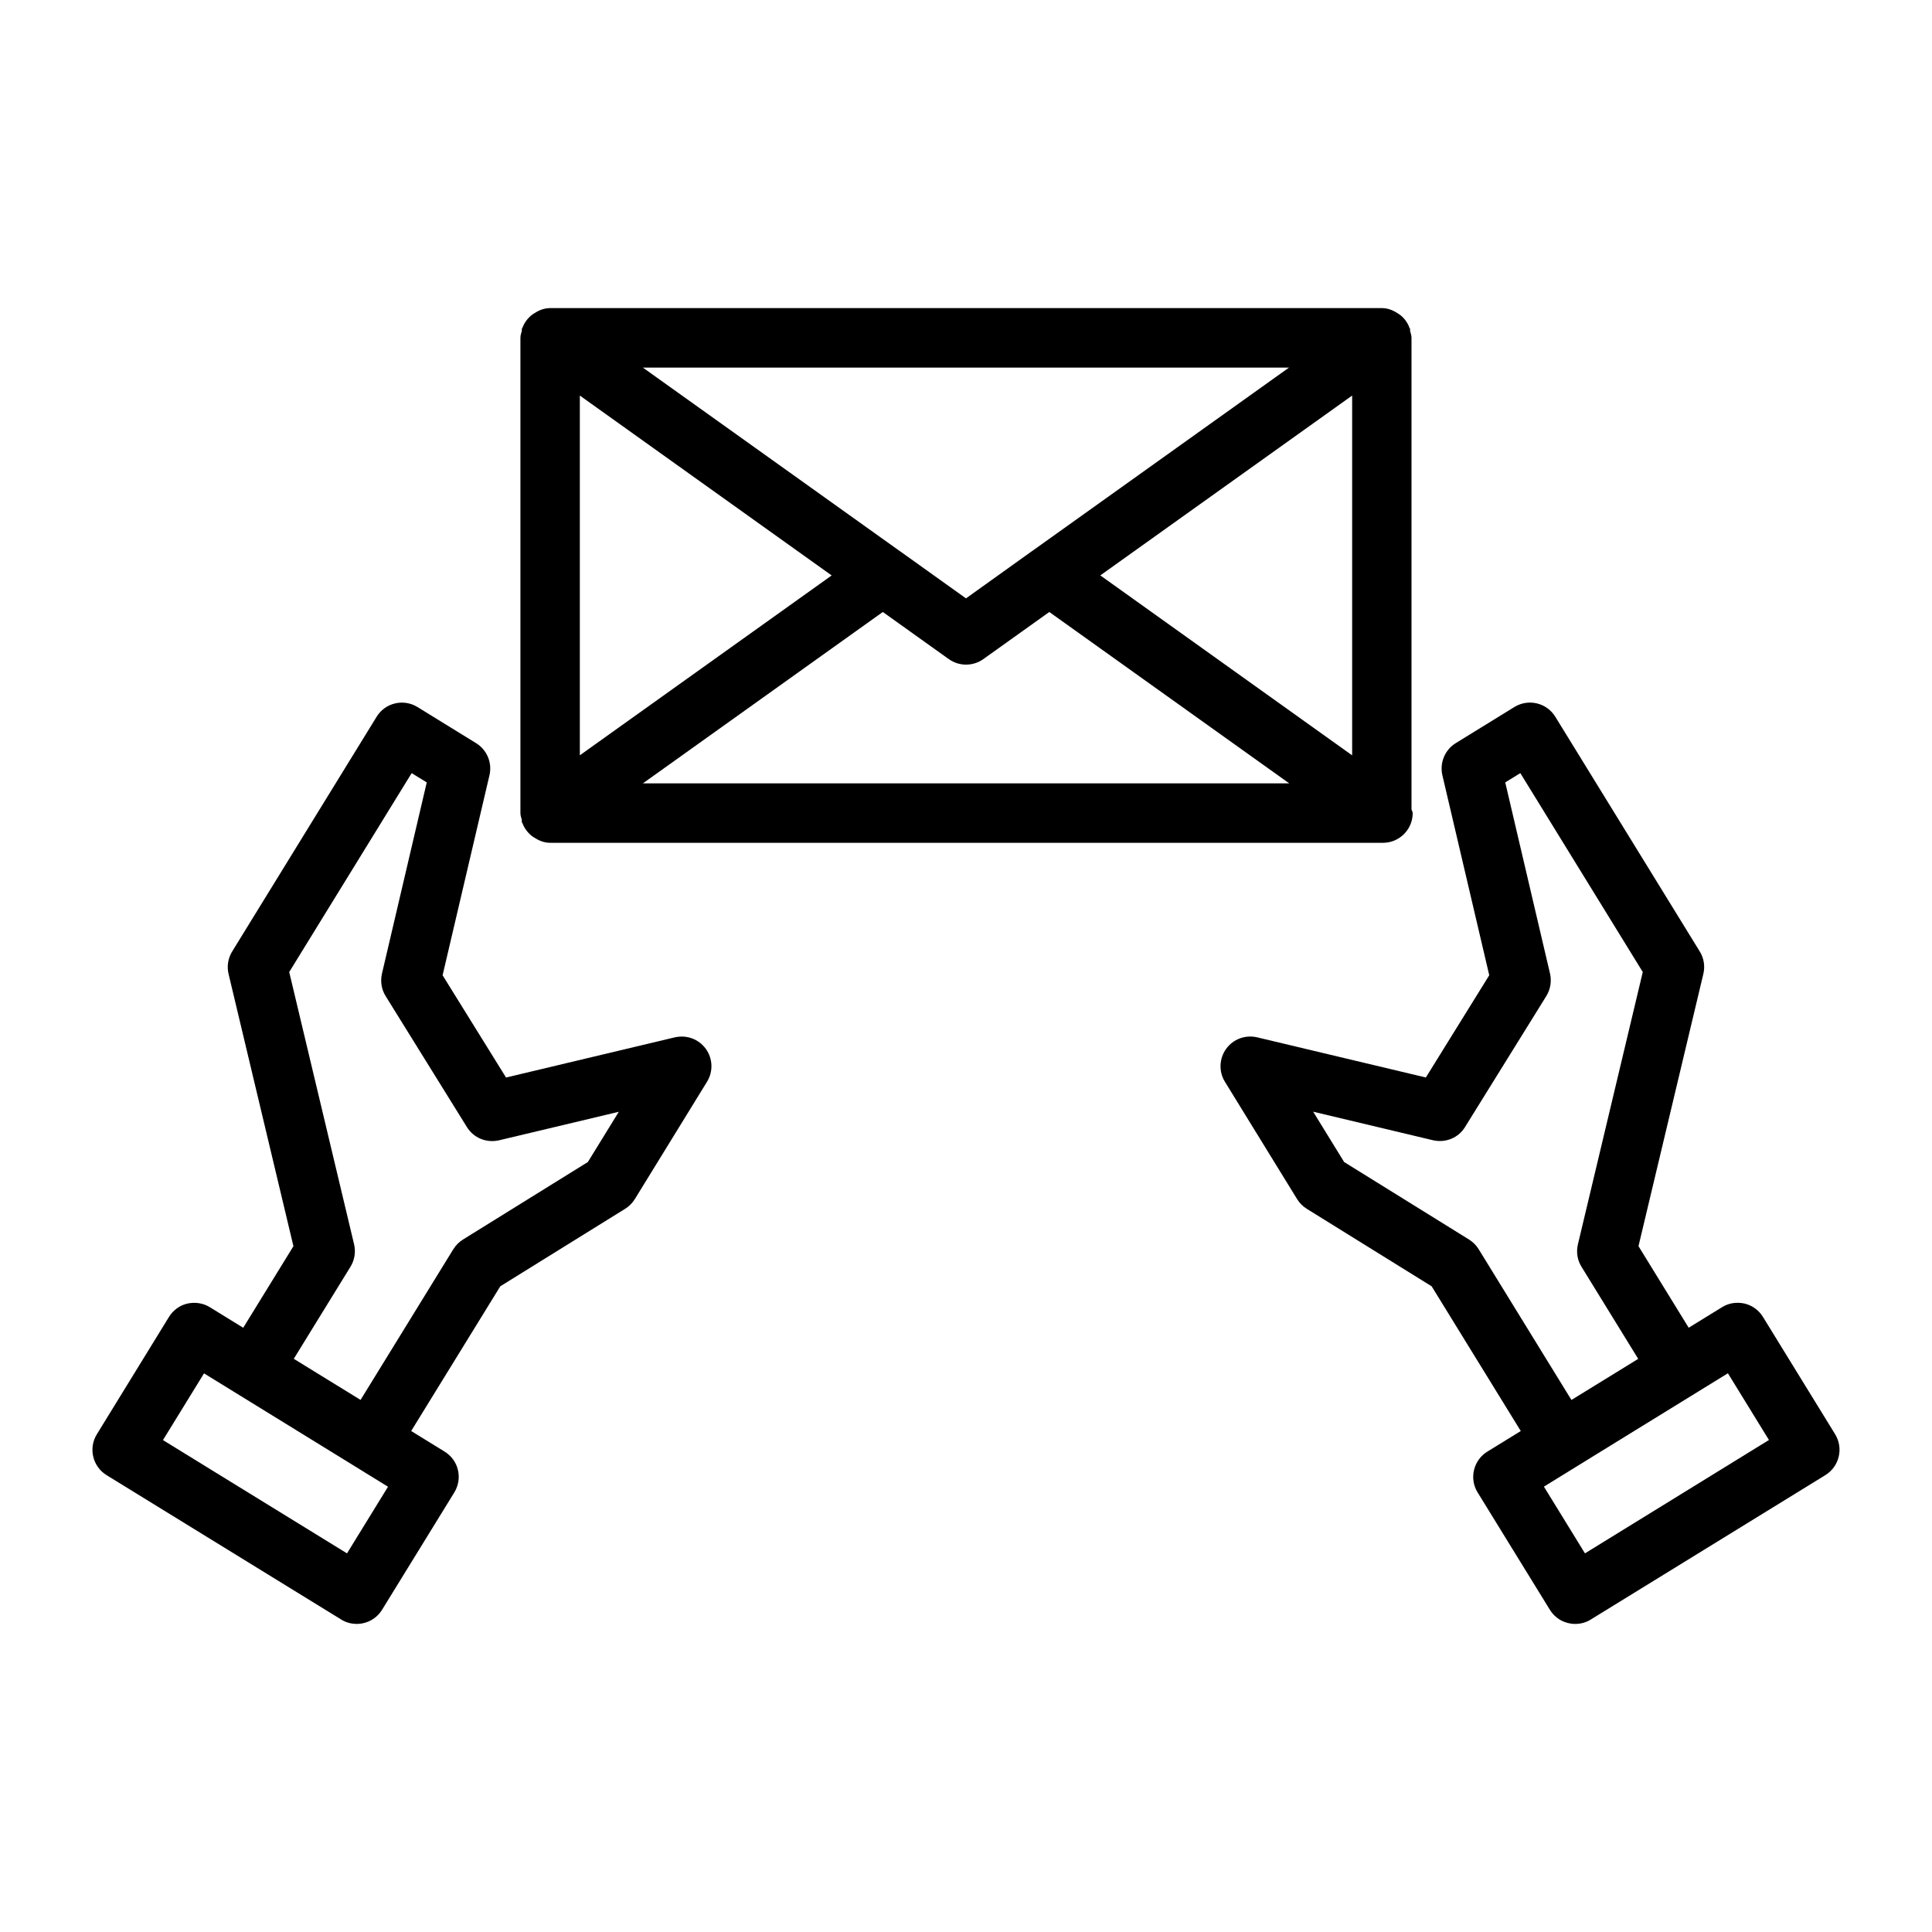 <?xml version="1.0" encoding="UTF-8"?>
<!-- Uploaded to: ICON Repo, www.svgrepo.com, Generator: ICON Repo Mixer Tools -->
<svg fill="#000000" width="800px" height="800px" version="1.1" viewBox="144 144 512 512" xmlns="http://www.w3.org/2000/svg">
 <g>
  <path d="m630.33 524.09-19.129-31.094c-1.086-1.777-2.852-3.055-4.879-3.543-2.078-0.441-4.172-0.156-5.953 0.961l-8.848 5.449-13.305-21.617 17.191-72.156c0.488-2.031 0.141-4.188-0.961-5.953l-38.273-62.188c-1.086-1.777-2.852-3.055-4.894-3.543-2-0.473-4.156-0.156-5.953 0.961l-15.539 9.574c-2.883 1.777-4.297 5.195-3.543 8.5l12.422 53.012-16.801 27.094-44.715-10.645c-3.148-0.723-6.328 0.473-8.203 3.039-1.859 2.582-2 6.031-0.332 8.738l19.129 31.094c0.645 1.039 1.512 1.922 2.551 2.566l33.109 20.547 23.617 38.352-8.848 5.449c-1.777 1.086-3.055 2.852-3.543 4.879-0.488 2.047-0.141 4.188 0.961 5.953l19.145 31.094c1.496 2.426 4.078 3.746 6.707 3.746 1.418 0 2.852-0.363 4.125-1.164l62.172-38.273c3.711-2.285 4.859-7.133 2.59-10.832zm-94.461-49.027c-0.645-1.039-1.512-1.922-2.551-2.566l-33.109-20.547-8.203-13.336 31.738 7.559c3.371 0.77 6.738-0.613 8.516-3.512l21.523-34.684c1.102-1.762 1.449-3.922 0.992-5.953l-11.871-50.68 4-2.457 32.449 52.711-17.191 72.172c-0.488 2.047-0.141 4.188 0.961 5.953l15.02 24.387-4.879 3.008-12.816 7.887zm28.164 80.594-10.879-17.68 8.832-5.449 15.539-9.574 24.387-15.02 10.879 17.68z"/>
  <path d="m322.82 418.91-44.715 10.645-16.812-27.098 12.422-53.012c0.77-3.305-0.66-6.723-3.543-8.5l-15.539-9.574c-1.793-1.113-3.934-1.43-5.934-0.957-2.047 0.473-3.793 1.746-4.894 3.543l-38.273 62.188c-1.086 1.762-1.449 3.922-0.961 5.953l17.191 72.156-13.305 21.617-8.848-5.449c-1.762-1.102-3.906-1.402-5.953-0.961-2.031 0.473-3.777 1.746-4.879 3.543l-19.113 31.094c-2.281 3.699-1.117 8.551 2.582 10.832l62.172 38.258c1.273 0.805 2.707 1.164 4.125 1.164 2.629 0 5.211-1.324 6.707-3.746l19.145-31.094c1.086-1.762 1.449-3.906 0.961-5.953-0.473-2.031-1.746-3.777-3.543-4.879l-8.848-5.449 23.617-38.352 33.109-20.547c1.039-0.645 1.906-1.527 2.551-2.566l19.129-31.094c1.668-2.707 1.543-6.156-0.332-8.738-1.891-2.551-5.023-3.746-8.219-3.023zm-86.859 136.75-48.773-30.023 10.879-17.68 24.387 15.02 15.539 9.574 8.832 5.449zm63.828-103.71-33.109 20.547c-1.039 0.645-1.906 1.527-2.551 2.566l-24.578 39.926-12.816-7.887-4.879-3.008 15.02-24.387c1.086-1.762 1.449-3.906 0.961-5.953l-17.191-72.156 32.449-52.711 4 2.457-11.875 50.699c-0.457 2.031-0.125 4.188 0.992 5.953l21.523 34.684c1.793 2.898 5.164 4.266 8.516 3.512l31.738-7.559z"/>
  <path d="m282.28 361.87c0.031 0.094 0.125 0.125 0.156 0.219 0.488 1.371 1.355 2.504 2.457 3.418 0.234 0.188 0.457 0.316 0.723 0.488 1.227 0.789 2.598 1.355 4.156 1.355h220.42 0.316c4.344 0 7.871-3.527 7.871-7.871 0-0.379-0.25-0.645-0.316-1.008v-124.95c0-0.66-0.219-1.242-0.379-1.844-0.047-0.188 0.062-0.363 0-0.551-0.031-0.094-0.125-0.125-0.156-0.219-0.473-1.383-1.32-2.519-2.441-3.414-0.234-0.188-0.457-0.316-0.723-0.488-1.211-0.789-2.598-1.355-4.156-1.355h-220.42c-1.559 0-2.945 0.566-4.156 1.355-0.266 0.156-0.488 0.297-0.723 0.488-1.117 0.895-1.969 2.031-2.457 3.398-0.031 0.094-0.125 0.125-0.156 0.219-0.062 0.188 0.047 0.363 0 0.551-0.16 0.617-0.379 1.199-0.379 1.859v125.95c0 0.66 0.219 1.242 0.379 1.844 0.031 0.188-0.062 0.359-0.016 0.551zm32.086-10.266 63.59-45.422 17.477 12.484c1.371 0.977 2.977 1.465 4.582 1.465s3.211-0.488 4.582-1.465l17.477-12.484 63.59 45.422zm-16.703-7.445v-95.332l66.738 47.672zm204.67 0.016-66.738-47.688 66.738-47.66zm-16.707-102.78-68.156 48.68h-0.016l-17.457 12.5-17.461-12.484h-0.016l-68.156-48.68h171.26z"/>
 </g>
</svg>